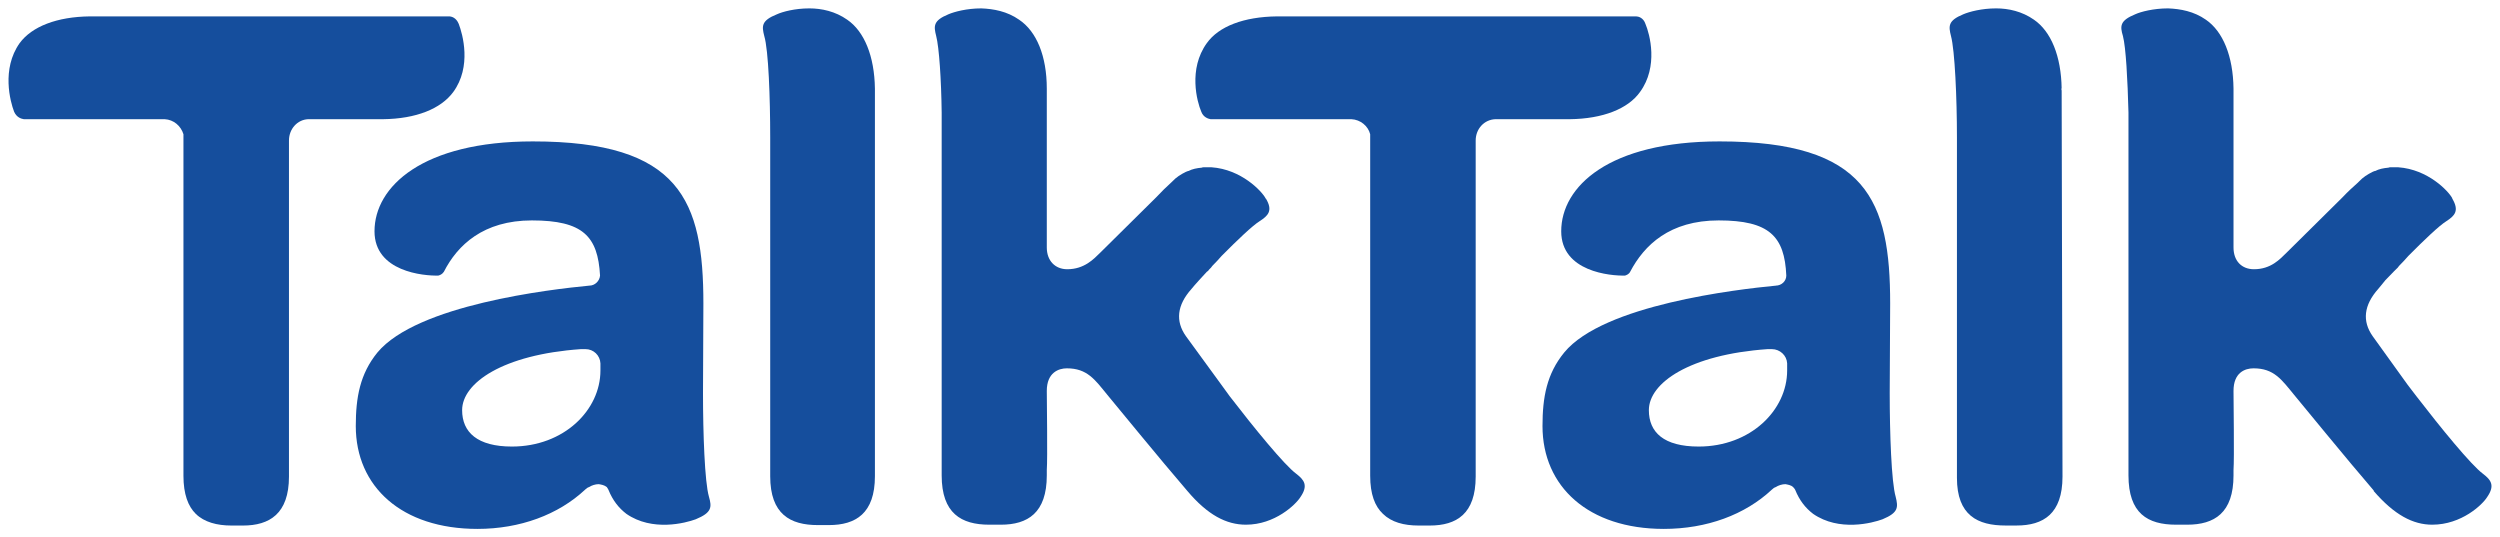 <svg width="121" height="26" viewBox="0 0 121 26" fill="none" xmlns="http://www.w3.org/2000/svg">
<g clip-path="url(#clip0_4613_7557)">
<path d="M62.734 22.927C62.157 22.501 60.675 20.681 59.522 19.184L59.11 18.617L57.399 16.271C56.883 15.543 56.965 14.771 57.668 13.984C57.751 13.881 57.874 13.741 58.039 13.558C58.163 13.417 58.305 13.275 58.429 13.134H58.451C58.492 13.072 58.552 13.013 58.615 12.951L58.676 12.87C58.841 12.708 58.986 12.546 59.129 12.384C59.911 11.597 60.611 10.928 60.963 10.707C61.375 10.442 61.622 10.2 61.27 9.612H61.251V9.593C61.065 9.248 60.076 8.196 58.635 8.096C58.615 8.096 58.615 8.096 58.594 8.096C58.594 8.096 58.574 8.096 58.552 8.096C58.533 8.096 58.533 8.096 58.511 8.096C58.47 8.096 58.451 8.096 58.41 8.096C58.388 8.096 58.368 8.096 58.368 8.096C58.327 8.096 58.286 8.096 58.264 8.096C58.223 8.096 58.204 8.096 58.163 8.115C57.935 8.136 57.709 8.177 57.523 8.276C57.504 8.276 57.504 8.276 57.504 8.276C57.462 8.298 57.441 8.298 57.399 8.317C57.152 8.438 56.924 8.581 56.74 8.783L56.677 8.843C56.452 9.045 56.224 9.269 55.958 9.552L53.259 12.222C52.93 12.546 52.477 13.031 51.653 13.031C51.077 13.031 50.665 12.627 50.665 11.979V4.414V4.374C50.665 4.352 50.665 4.312 50.665 4.293C50.665 2.712 50.17 1.52 49.325 0.954C48.748 0.549 48.089 0.428 47.494 0.406C46.794 0.406 46.195 0.568 45.907 0.69C45.166 0.994 45.188 1.256 45.311 1.741C45.454 2.289 45.558 3.867 45.577 5.445V23.008C45.577 24.848 46.525 25.395 47.883 25.395H48.441C49.739 25.395 50.665 24.829 50.665 23.008V22.744C50.706 22.218 50.665 19.364 50.665 18.919C50.665 18.029 51.241 17.827 51.634 17.827C52.622 17.827 52.993 18.374 53.589 19.103C53.877 19.445 56.205 22.299 57.462 23.755C58.451 24.928 59.357 25.395 60.304 25.395C61.704 25.395 62.712 24.424 62.94 24.06C63.33 23.493 63.124 23.229 62.734 22.927Z" fill="#154E9D"/>
<path d="M41.006 0.954C40.43 0.549 39.771 0.406 39.172 0.406C38.472 0.406 37.876 0.568 37.607 0.69C36.847 0.994 36.866 1.256 36.99 1.741C37.196 2.429 37.278 4.757 37.278 6.639V8.096V23.049C37.278 24.888 38.247 25.414 39.584 25.414H40.119C41.418 25.414 42.346 24.848 42.346 23.049V4.414C42.346 4.374 42.346 4.333 42.346 4.293C42.324 2.712 41.83 1.52 41.006 0.954Z" fill="#154E9D"/>
<path d="M18.538 5.769C20.143 5.751 21.338 5.265 21.936 4.456C22.842 3.22 22.389 1.643 22.203 1.157C22.079 0.852 21.854 0.793 21.73 0.793C21.73 0.793 4.389 0.793 4.348 0.793C2.762 0.811 1.547 1.278 0.95 2.088C0.064 3.342 0.497 4.92 0.682 5.405C0.805 5.688 1.032 5.75 1.155 5.769H7.972C8.404 5.791 8.755 6.093 8.879 6.497V23.028C8.879 23.918 9.104 24.506 9.475 24.87C9.887 25.274 10.504 25.436 11.204 25.436H11.762C13.038 25.436 13.986 24.87 13.986 23.068V6.802C13.986 6.236 14.397 5.791 14.914 5.769C14.914 5.769 18.496 5.769 18.538 5.769Z" fill="#154E9D"/>
<path d="M29.061 17.931C29.061 19.852 27.29 21.613 24.778 21.613C23.109 21.613 22.367 20.925 22.367 19.852C22.367 18.538 24.325 17.163 28.114 16.898H28.341C28.731 16.898 29.042 17.203 29.061 17.586L29.061 17.931ZM34.025 19.024L34.044 14.692C34.044 9.716 32.932 6.844 25.786 6.844C20.454 6.844 18.126 9.028 18.126 11.194C18.126 13.155 20.514 13.357 21.214 13.338C21.297 13.317 21.401 13.276 21.483 13.155C22.142 11.86 23.397 10.668 25.744 10.668C28.218 10.668 28.937 11.437 29.042 13.338C29.02 13.6 28.795 13.824 28.526 13.824C26.631 14.005 20.185 14.754 18.268 17.06C17.426 18.093 17.22 19.226 17.22 20.62C17.22 23.555 19.444 25.599 23.109 25.599C25.168 25.599 27.024 24.912 28.32 23.698C28.383 23.636 28.443 23.595 28.506 23.576C28.63 23.495 28.814 23.433 28.979 23.433C29.102 23.455 29.248 23.474 29.371 23.576C29.431 23.657 29.453 23.717 29.453 23.717C29.659 24.224 29.948 24.588 30.318 24.871C31.573 25.74 33.179 25.316 33.673 25.133C34.458 24.809 34.458 24.548 34.313 24.041C34.107 23.334 34.025 20.966 34.025 19.024Z" fill="#154E9D"/>
<path d="M98.444 0.954C97.867 0.549 97.209 0.406 96.613 0.406C95.913 0.406 95.314 0.568 95.026 0.69C94.285 0.994 94.304 1.256 94.427 1.741C94.614 2.429 94.716 4.757 94.716 6.639V8.096V23.129C94.716 24.95 95.726 25.435 97.066 25.435H97.601C98.897 25.435 99.825 24.869 99.825 23.067L99.784 4.414C99.784 4.374 99.784 4.333 99.762 4.293H99.784C99.762 2.712 99.268 1.52 98.444 0.954Z" fill="#154E9D"/>
<path d="M86.498 17.931C86.498 19.852 84.728 21.613 82.216 21.613C80.527 21.613 79.805 20.925 79.805 19.852C79.805 18.538 81.763 17.163 85.551 16.898H85.779H85.757C86.15 16.898 86.479 17.203 86.498 17.586L86.498 17.931ZM91.462 19.024L91.484 14.692C91.484 9.716 90.372 6.844 83.226 6.844C77.869 6.844 75.563 9.028 75.563 11.194C75.563 13.155 77.952 13.357 78.652 13.338C78.715 13.317 78.839 13.276 78.899 13.155C79.58 11.86 80.815 10.668 83.185 10.668C85.634 10.668 86.375 11.437 86.457 13.338C86.457 13.6 86.232 13.824 85.944 13.824H85.963C84.069 14.005 77.603 14.754 75.709 17.06C74.863 18.093 74.657 19.226 74.657 20.62C74.657 23.555 76.881 25.599 80.527 25.599C82.608 25.599 84.461 24.912 85.757 23.698C85.82 23.636 85.881 23.595 85.944 23.576C86.067 23.495 86.251 23.433 86.416 23.433C86.52 23.455 86.685 23.474 86.787 23.576C86.869 23.657 86.891 23.717 86.891 23.717C87.097 24.224 87.385 24.588 87.756 24.871C89.013 25.74 90.619 25.316 91.114 25.133C91.896 24.809 91.874 24.548 91.75 24.041C91.544 23.334 91.462 20.966 91.462 19.024Z" fill="#154E9D"/>
<path d="M120.171 22.927C119.595 22.501 118.112 20.681 116.959 19.184L116.525 18.617L114.837 16.271C114.324 15.543 114.406 14.771 115.106 13.984C115.188 13.881 115.312 13.741 115.455 13.558C115.6 13.417 115.724 13.275 115.867 13.134C115.93 13.072 115.99 13.013 116.053 12.951L116.114 12.87C116.278 12.708 116.424 12.546 116.567 12.384C117.349 11.597 118.049 10.928 118.401 10.707C118.812 10.442 119.04 10.2 118.689 9.612V9.593C118.505 9.248 117.514 8.196 116.072 8.096C116.053 8.096 116.053 8.096 116.031 8.096C116.012 8.096 116.012 8.096 115.99 8.096C115.971 8.096 115.949 8.096 115.949 8.096C115.908 8.096 115.867 8.096 115.847 8.096C115.825 8.096 115.806 8.096 115.784 8.096C115.765 8.096 115.724 8.096 115.702 8.096C115.661 8.096 115.641 8.096 115.6 8.115C115.372 8.136 115.147 8.177 114.961 8.276C114.941 8.276 114.941 8.276 114.941 8.276C114.9 8.298 114.859 8.298 114.837 8.317C114.59 8.438 114.365 8.581 114.178 8.783L114.118 8.843C113.89 9.045 113.643 9.269 113.376 9.552L110.678 12.222C110.348 12.546 109.914 13.031 109.091 13.031C108.495 13.031 108.102 12.627 108.102 11.979V4.414V4.374C108.102 4.352 108.102 4.312 108.102 4.293C108.083 2.712 107.589 1.52 106.765 0.954C106.189 0.549 105.53 0.428 104.931 0.406C104.231 0.406 103.613 0.568 103.347 0.69C102.603 0.994 102.603 1.256 102.749 1.741C102.894 2.289 102.977 3.867 103.018 5.445V23.008C103.018 24.848 103.943 25.395 105.324 25.395H105.859C107.177 25.395 108.102 24.829 108.102 23.008V22.744C108.143 22.218 108.102 19.364 108.102 18.919C108.102 18.029 108.66 17.827 109.071 17.827C110.06 17.827 110.43 18.374 111.029 19.103C111.317 19.445 113.643 22.299 114.9 23.755H114.878C115.888 24.928 116.794 25.395 117.719 25.395C119.142 25.395 120.152 24.424 120.377 24.06C120.77 23.493 120.564 23.229 120.171 22.927Z" fill="#154E9D"/>
<path d="M75.975 5.769C77.581 5.751 78.797 5.265 79.374 4.456C80.28 3.22 79.846 1.643 79.64 1.157C79.539 0.852 79.291 0.793 79.187 0.793C79.187 0.793 61.847 0.793 61.806 0.793C60.2 0.811 58.986 1.278 58.41 2.088C57.504 3.342 57.935 4.92 58.141 5.405C58.245 5.688 58.492 5.75 58.593 5.769H65.41C65.844 5.791 66.215 6.093 66.317 6.497V23.028C66.317 23.918 66.544 24.506 66.934 24.87C67.346 25.274 67.945 25.436 68.664 25.436H69.199C70.498 25.436 71.423 24.87 71.423 23.068V6.802C71.423 6.236 71.835 5.791 72.373 5.769C72.373 5.769 75.934 5.769 75.975 5.769Z" fill="#154E9D"/>
</g>
<defs>
<clipPath id="clip0_4613_7557">
<rect width="121" height="26" fill="white"/>
</clipPath>
</defs>
</svg>
